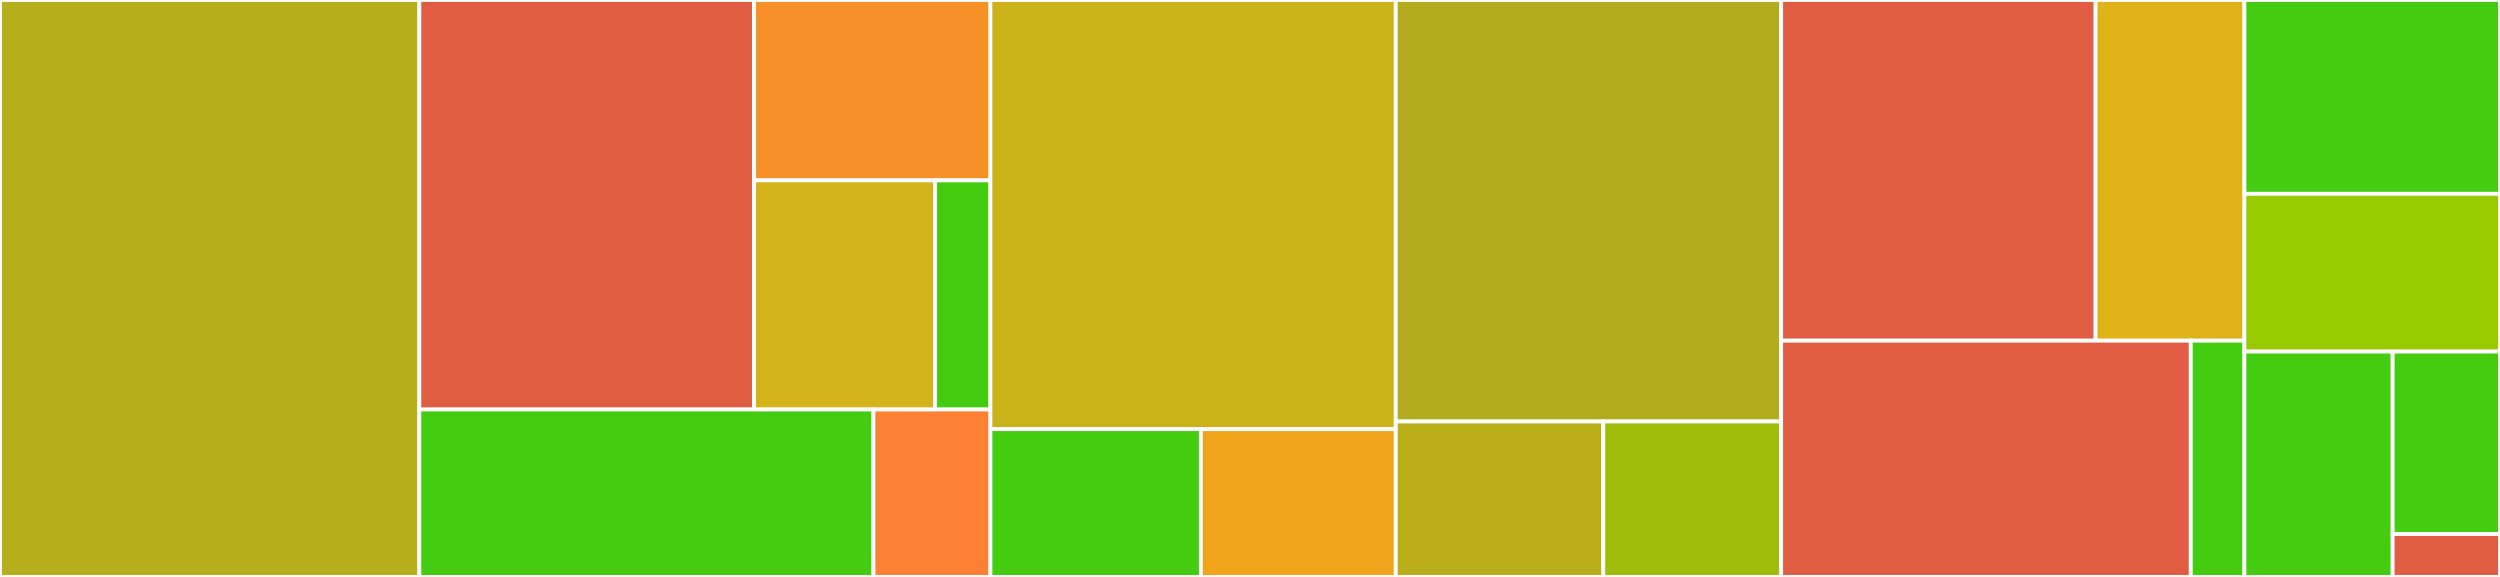 <svg baseProfile="full" width="650" height="150" viewBox="0 0 650 150" version="1.1"
xmlns="http://www.w3.org/2000/svg" xmlns:ev="http://www.w3.org/2001/xml-events"
xmlns:xlink="http://www.w3.org/1999/xlink">

<rect x="0" y="0" width="650" height="150" fill="#333333" stroke="none"/>

<style>rect.s{mask:url(#mask);}</style>
<defs>
  <pattern id="white" width="4" height="4" patternUnits="userSpaceOnUse" patternTransform="rotate(45)">
    <rect width="2" height="2" transform="translate(0,0)" fill="white"></rect>
  </pattern>
  <mask id="mask">
    <rect x="0" y="0" width="100%" height="100%" fill="url(#white)"></rect>
  </mask>
</defs>

<rect x="0" y="0" width="109.026" height="150.0" fill="#b7ae1c" stroke="white" stroke-width="1" class=" tooltipped" data-content="scheduler/schedule.go"><title>scheduler/schedule.go</title></rect>
<rect x="109.026" y="0" width="87.041" height="106.469" fill="#e05d44" stroke="white" stroke-width="1" class=" tooltipped" data-content="scheduler/tracing.go"><title>scheduler/tracing.go</title></rect>
<rect x="196.067" y="0" width="61.441" height="46.897" fill="#f79127" stroke="white" stroke-width="1" class=" tooltipped" data-content="scheduler/runtime/runtime_deployment.go"><title>scheduler/runtime/runtime_deployment.go</title></rect>
<rect x="196.067" y="46.897" width="47.061" height="59.572" fill="#d3b319" stroke="white" stroke-width="1" class=" tooltipped" data-content="scheduler/runtime/runtime_daemonset.go"><title>scheduler/runtime/runtime_daemonset.go</title></rect>
<rect x="243.128" y="46.897" width="14.38" height="59.572" fill="#4c1" stroke="white" stroke-width="1" class=" tooltipped" data-content="scheduler/runtime/iface.go"><title>scheduler/runtime/iface.go</title></rect>
<rect x="109.026" y="106.469" width="118.07" height="43.531" fill="#4c1" stroke="white" stroke-width="1" class=" tooltipped" data-content="scheduler/cachedb.go"><title>scheduler/cachedb.go</title></rect>
<rect x="227.096" y="106.469" width="30.412" height="43.531" fill="#fd8035" stroke="white" stroke-width="1" class=" tooltipped" data-content="scheduler/utils.go"><title>scheduler/utils.go</title></rect>
<rect x="257.508" y="0" width="105.391" height="111.576" fill="#c9b21a" stroke="white" stroke-width="1" class=" tooltipped" data-content="loadRequest/loadHttp/http_requester.go"><title>loadRequest/loadHttp/http_requester.go</title></rect>
<rect x="257.508" y="111.576" width="54.722" height="38.424" fill="#4c1" stroke="white" stroke-width="1" class=" tooltipped" data-content="loadRequest/loadHttp/http.go"><title>loadRequest/loadHttp/http.go</title></rect>
<rect x="312.23" y="111.576" width="50.669" height="38.424" fill="#efa41b" stroke="white" stroke-width="1" class=" tooltipped" data-content="loadRequest/loadHttp/http_reporter.go"><title>loadRequest/loadHttp/http_reporter.go</title></rect>
<rect x="362.899" y="0" width="100.2" height="109.585" fill="#b2ac1c" stroke="white" stroke-width="1" class=" tooltipped" data-content="loadRequest/loadDns/dns_requester.go"><title>loadRequest/loadDns/dns_requester.go</title></rect>
<rect x="362.899" y="109.585" width="53.954" height="40.415" fill="#baaf1b" stroke="white" stroke-width="1" class=" tooltipped" data-content="loadRequest/loadDns/dns_reporter.go"><title>loadRequest/loadDns/dns_reporter.go</title></rect>
<rect x="416.853" y="109.585" width="46.246" height="40.415" fill="#9fbc0b" stroke="white" stroke-width="1" class=" tooltipped" data-content="loadRequest/loadDns/dns.go"><title>loadRequest/loadDns/dns.go</title></rect>
<rect x="463.099" y="0" width="81.763" height="88.578" fill="#e05d44" stroke="white" stroke-width="1" class=" tooltipped" data-content="reportManager/worker.go"><title>reportManager/worker.go</title></rect>
<rect x="544.863" y="0" width="38.684" height="88.578" fill="#dfb317" stroke="white" stroke-width="1" class=" tooltipped" data-content="reportManager/manager.go"><title>reportManager/manager.go</title></rect>
<rect x="463.099" y="88.578" width="106.501" height="61.422" fill="#e05d44" stroke="white" stroke-width="1" class=" tooltipped" data-content="fileManager/manager.go"><title>fileManager/manager.go</title></rect>
<rect x="569.6" y="88.578" width="13.947" height="61.422" fill="#4c1" stroke="white" stroke-width="1" class=" tooltipped" data-content="fileManager/tool.go"><title>fileManager/tool.go</title></rect>
<rect x="583.546" y="0" width="66.454" height="50.391" fill="#4c1" stroke="white" stroke-width="1" class=" tooltipped" data-content="resource/resource.go"><title>resource/resource.go</title></rect>
<rect x="583.546" y="50.391" width="66.454" height="41.016" fill="#97ca00" stroke="white" stroke-width="1" class=" tooltipped" data-content="logger/logger.go"><title>logger/logger.go</title></rect>
<rect x="583.546" y="91.406" width="38.543" height="58.594" fill="#4c1" stroke="white" stroke-width="1" class=" tooltipped" data-content="runningTask/runningTask.go"><title>runningTask/runningTask.go</title></rect>
<rect x="622.089" y="91.406" width="27.911" height="47.433" fill="#4c1" stroke="white" stroke-width="1" class=" tooltipped" data-content="taskStatusManager/data.go"><title>taskStatusManager/data.go</title></rect>
<rect x="622.089" y="138.839" width="27.911" height="11.161" fill="#e05d44" stroke="white" stroke-width="1" class=" tooltipped" data-content="lock/lock_fast.go"><title>lock/lock_fast.go</title></rect>
</svg>